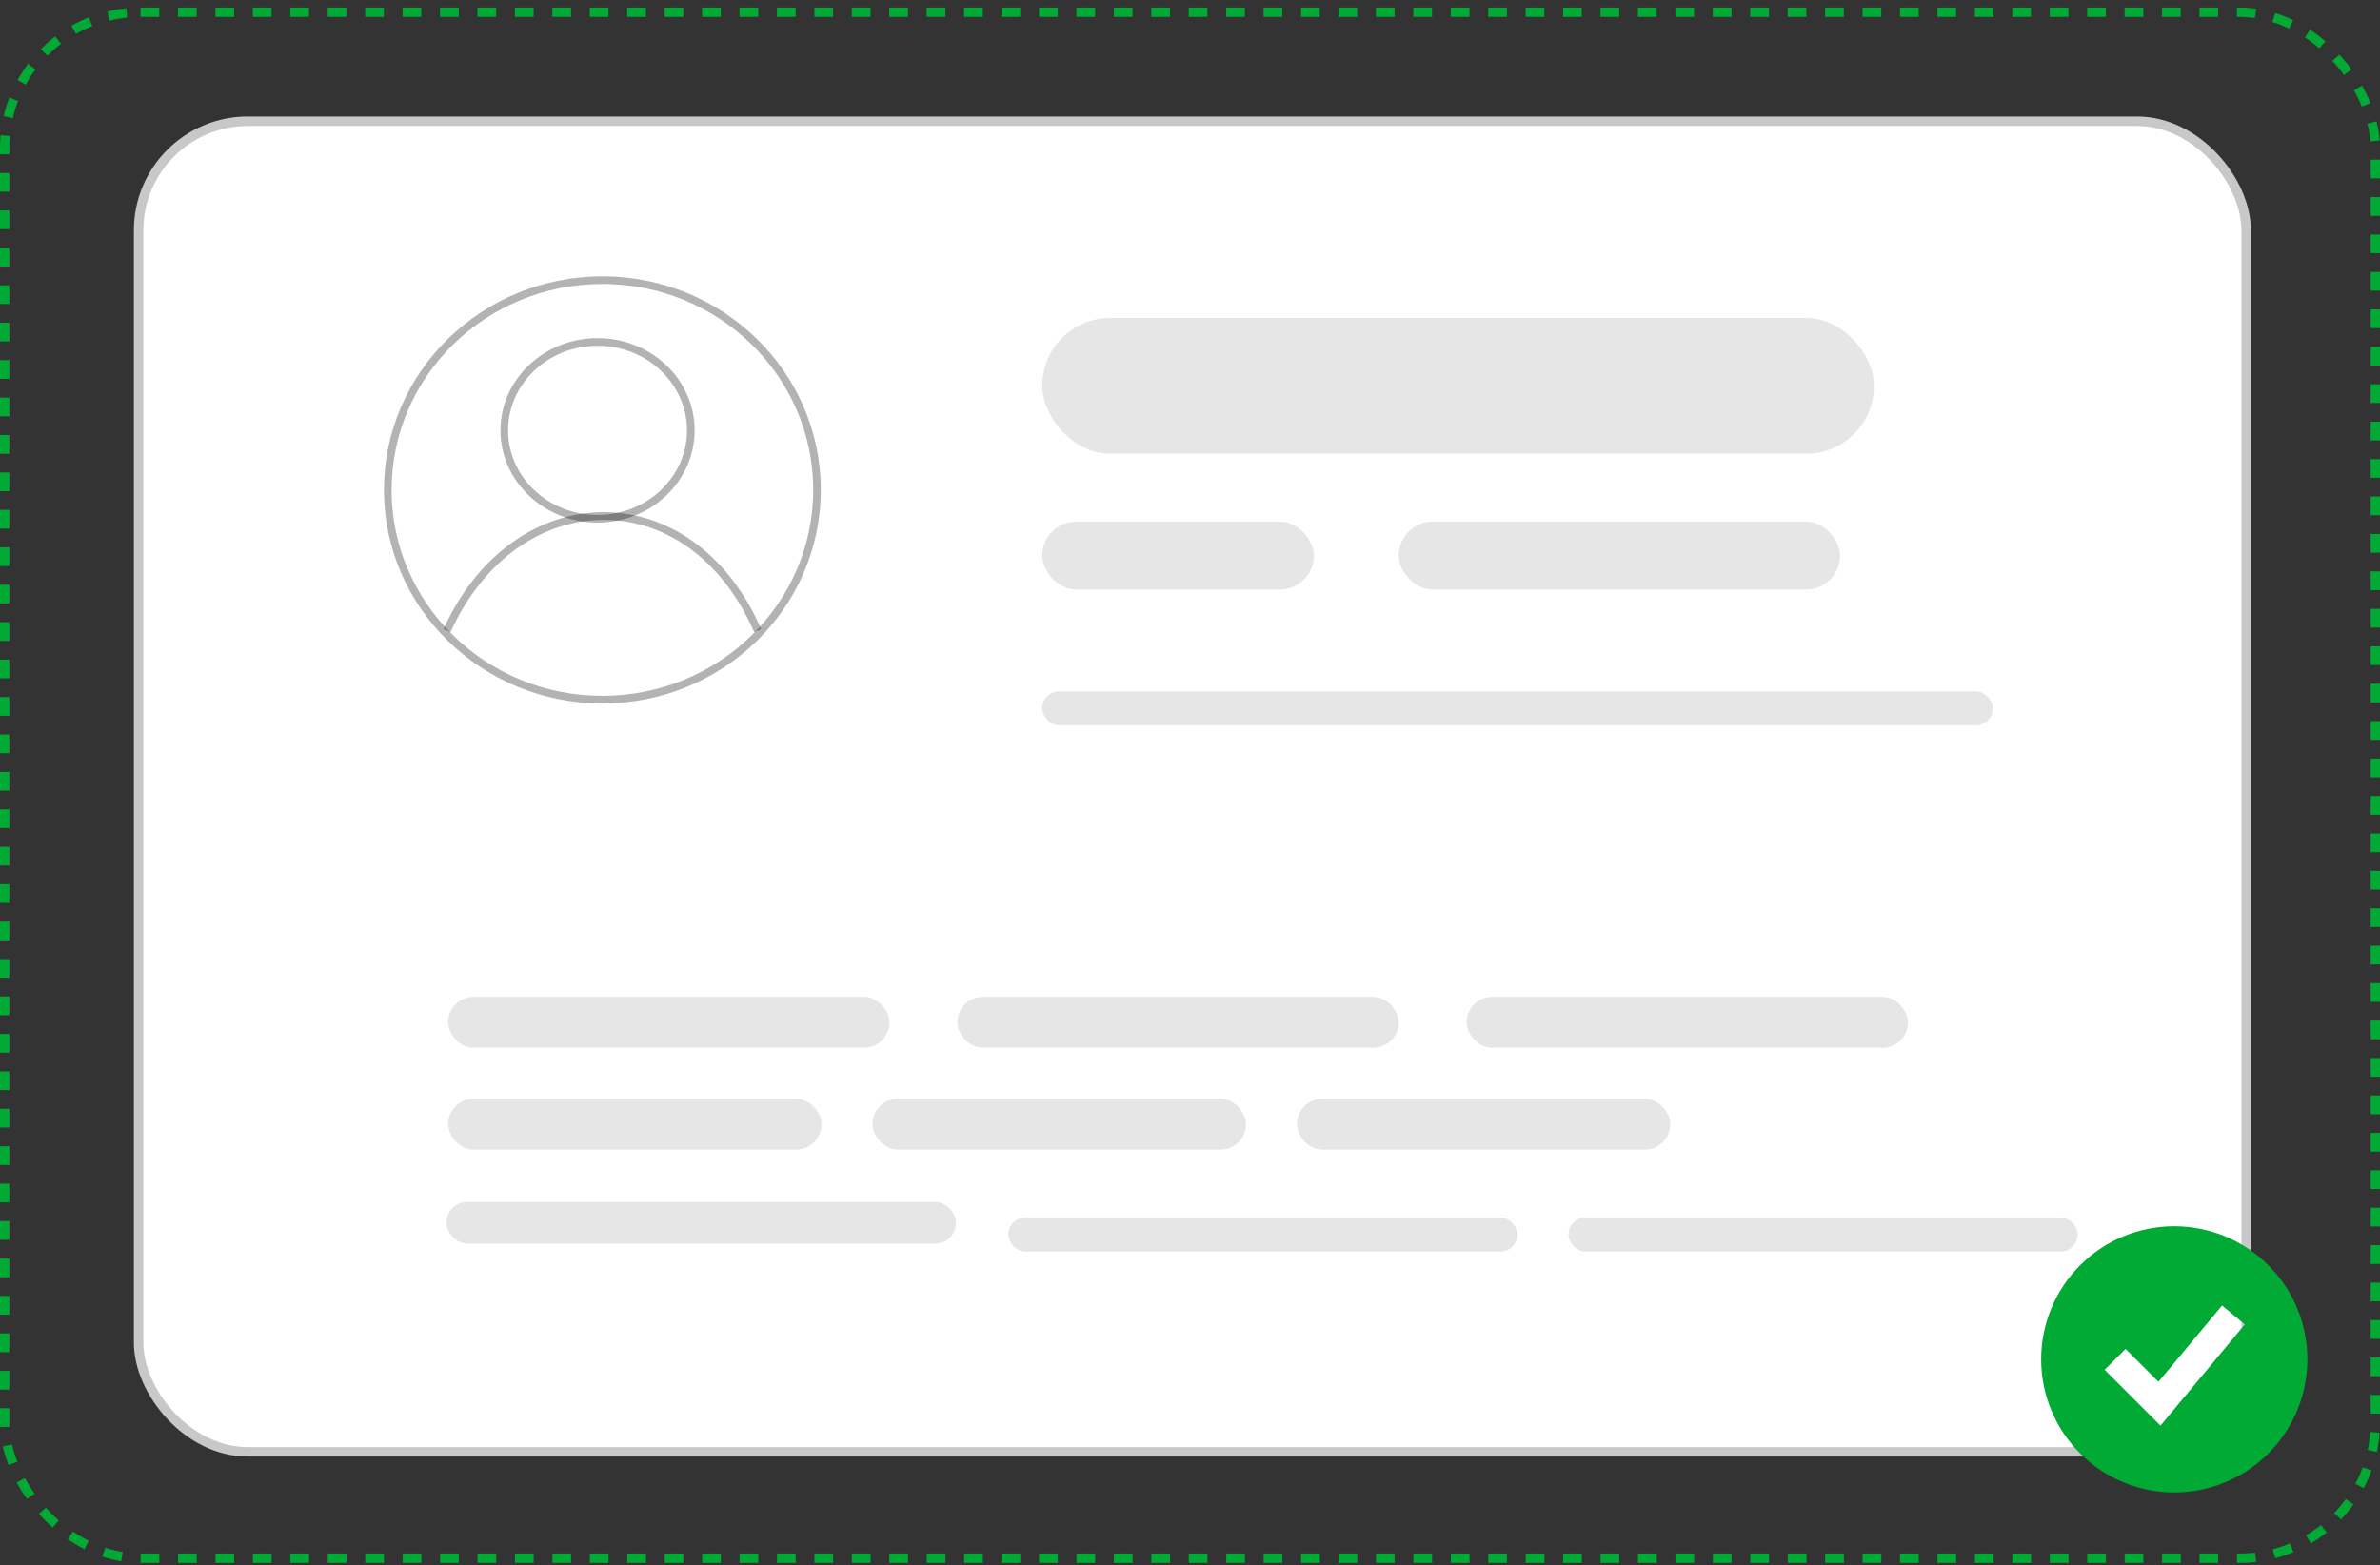 <svg width="295" height="194" viewBox="0 0 295 194" fill="none" xmlns="http://www.w3.org/2000/svg">
<rect x="0" y="0" width="295" height="194" fill="#333333" stroke="none"/>
<rect x="0.581" y="1.516" width="293.839" height="191.634" rx="16.841" stroke="#00AA34" stroke-width="1.161" stroke-dasharray="2.32 2.32"/>
<rect x="17.184" y="15.028" width="261.228" height="164.933" rx="13.527" fill="white" stroke="#C8C8C8" stroke-width="1.176"/>
<path d="M74.667 34.727C89.369 34.727 101.269 46.378 101.269 60.727C101.268 75.077 89.369 86.727 74.667 86.728C59.965 86.728 48.065 75.077 48.065 60.727C48.065 46.378 59.965 34.727 74.667 34.727Z" stroke="black" stroke-opacity="0.3" stroke-width="0.945"/>
<path d="M55.412 78.172C63.835 59.526 85.495 58.924 93.919 78.172" stroke="black" stroke-opacity="0.3" stroke-width="0.945"/>
<path d="M74.065 42.387C80.473 42.387 85.626 47.316 85.626 53.346C85.626 59.376 80.473 64.305 74.065 64.305C67.657 64.305 62.505 59.376 62.505 53.346C62.505 47.316 67.657 42.387 74.065 42.387Z" stroke="black" stroke-opacity="0.3" stroke-width="0.945"/>
<rect x="129.186" y="39.412" width="103.097" height="16.832" rx="8.416" fill="black" fill-opacity="0.1"/>
<rect x="129.186" y="64.661" width="33.664" height="8.416" rx="4.208" fill="black" fill-opacity="0.1"/>
<rect x="173.37" y="64.661" width="54.705" height="8.416" rx="4.208" fill="black" fill-opacity="0.1"/>
<rect x="129.186" y="85.701" width="117.826" height="4.208" rx="2.104" fill="black" fill-opacity="0.1"/>
<rect x="55.545" y="123.573" width="54.705" height="6.312" rx="3.156" fill="black" fill-opacity="0.1"/>
<rect x="118.666" y="123.573" width="54.705" height="6.312" rx="3.156" fill="black" fill-opacity="0.1"/>
<rect x="181.786" y="123.573" width="54.705" height="6.312" rx="3.156" fill="black" fill-opacity="0.1"/>
<rect x="55.545" y="136.197" width="46.289" height="6.312" rx="3.156" fill="black" fill-opacity="0.1"/>
<rect x="108.146" y="136.197" width="46.289" height="6.312" rx="3.156" fill="black" fill-opacity="0.1"/>
<rect x="160.746" y="136.197" width="46.289" height="6.312" rx="3.156" fill="black" fill-opacity="0.1"/>
<rect x="55.331" y="148.994" width="63.175" height="5.157" rx="2.579" fill="black" fill-opacity="0.1"/>
<rect x="124.978" y="150.926" width="63.121" height="4.208" rx="2.104" fill="black" fill-opacity="0.1"/>
<rect x="194.411" y="150.926" width="63.121" height="4.208" rx="2.104" fill="black" fill-opacity="0.1"/>
<path fill-rule="evenodd" clip-rule="evenodd" d="M269.5 185C271.667 185 273.812 184.573 275.814 183.744C277.816 182.915 279.635 181.699 281.167 180.167C282.699 178.635 283.915 176.816 284.744 174.814C285.573 172.812 286 170.667 286 168.5C286 166.333 285.573 164.188 284.744 162.186C283.915 160.184 282.699 158.365 281.167 156.833C279.635 155.301 277.816 154.085 275.814 153.256C273.812 152.427 271.667 152 269.5 152C265.124 152 260.927 153.738 257.833 156.833C254.738 159.927 253 164.124 253 168.5C253 172.876 254.738 177.073 257.833 180.167C260.927 183.262 265.124 185 269.5 185ZM269.075 175.173L278.241 164.173L275.425 161.827L267.542 171.285L263.463 167.204L260.871 169.796L266.371 175.296L267.79 176.715L269.075 175.173Z" fill="#00AA34"/>
</svg>
